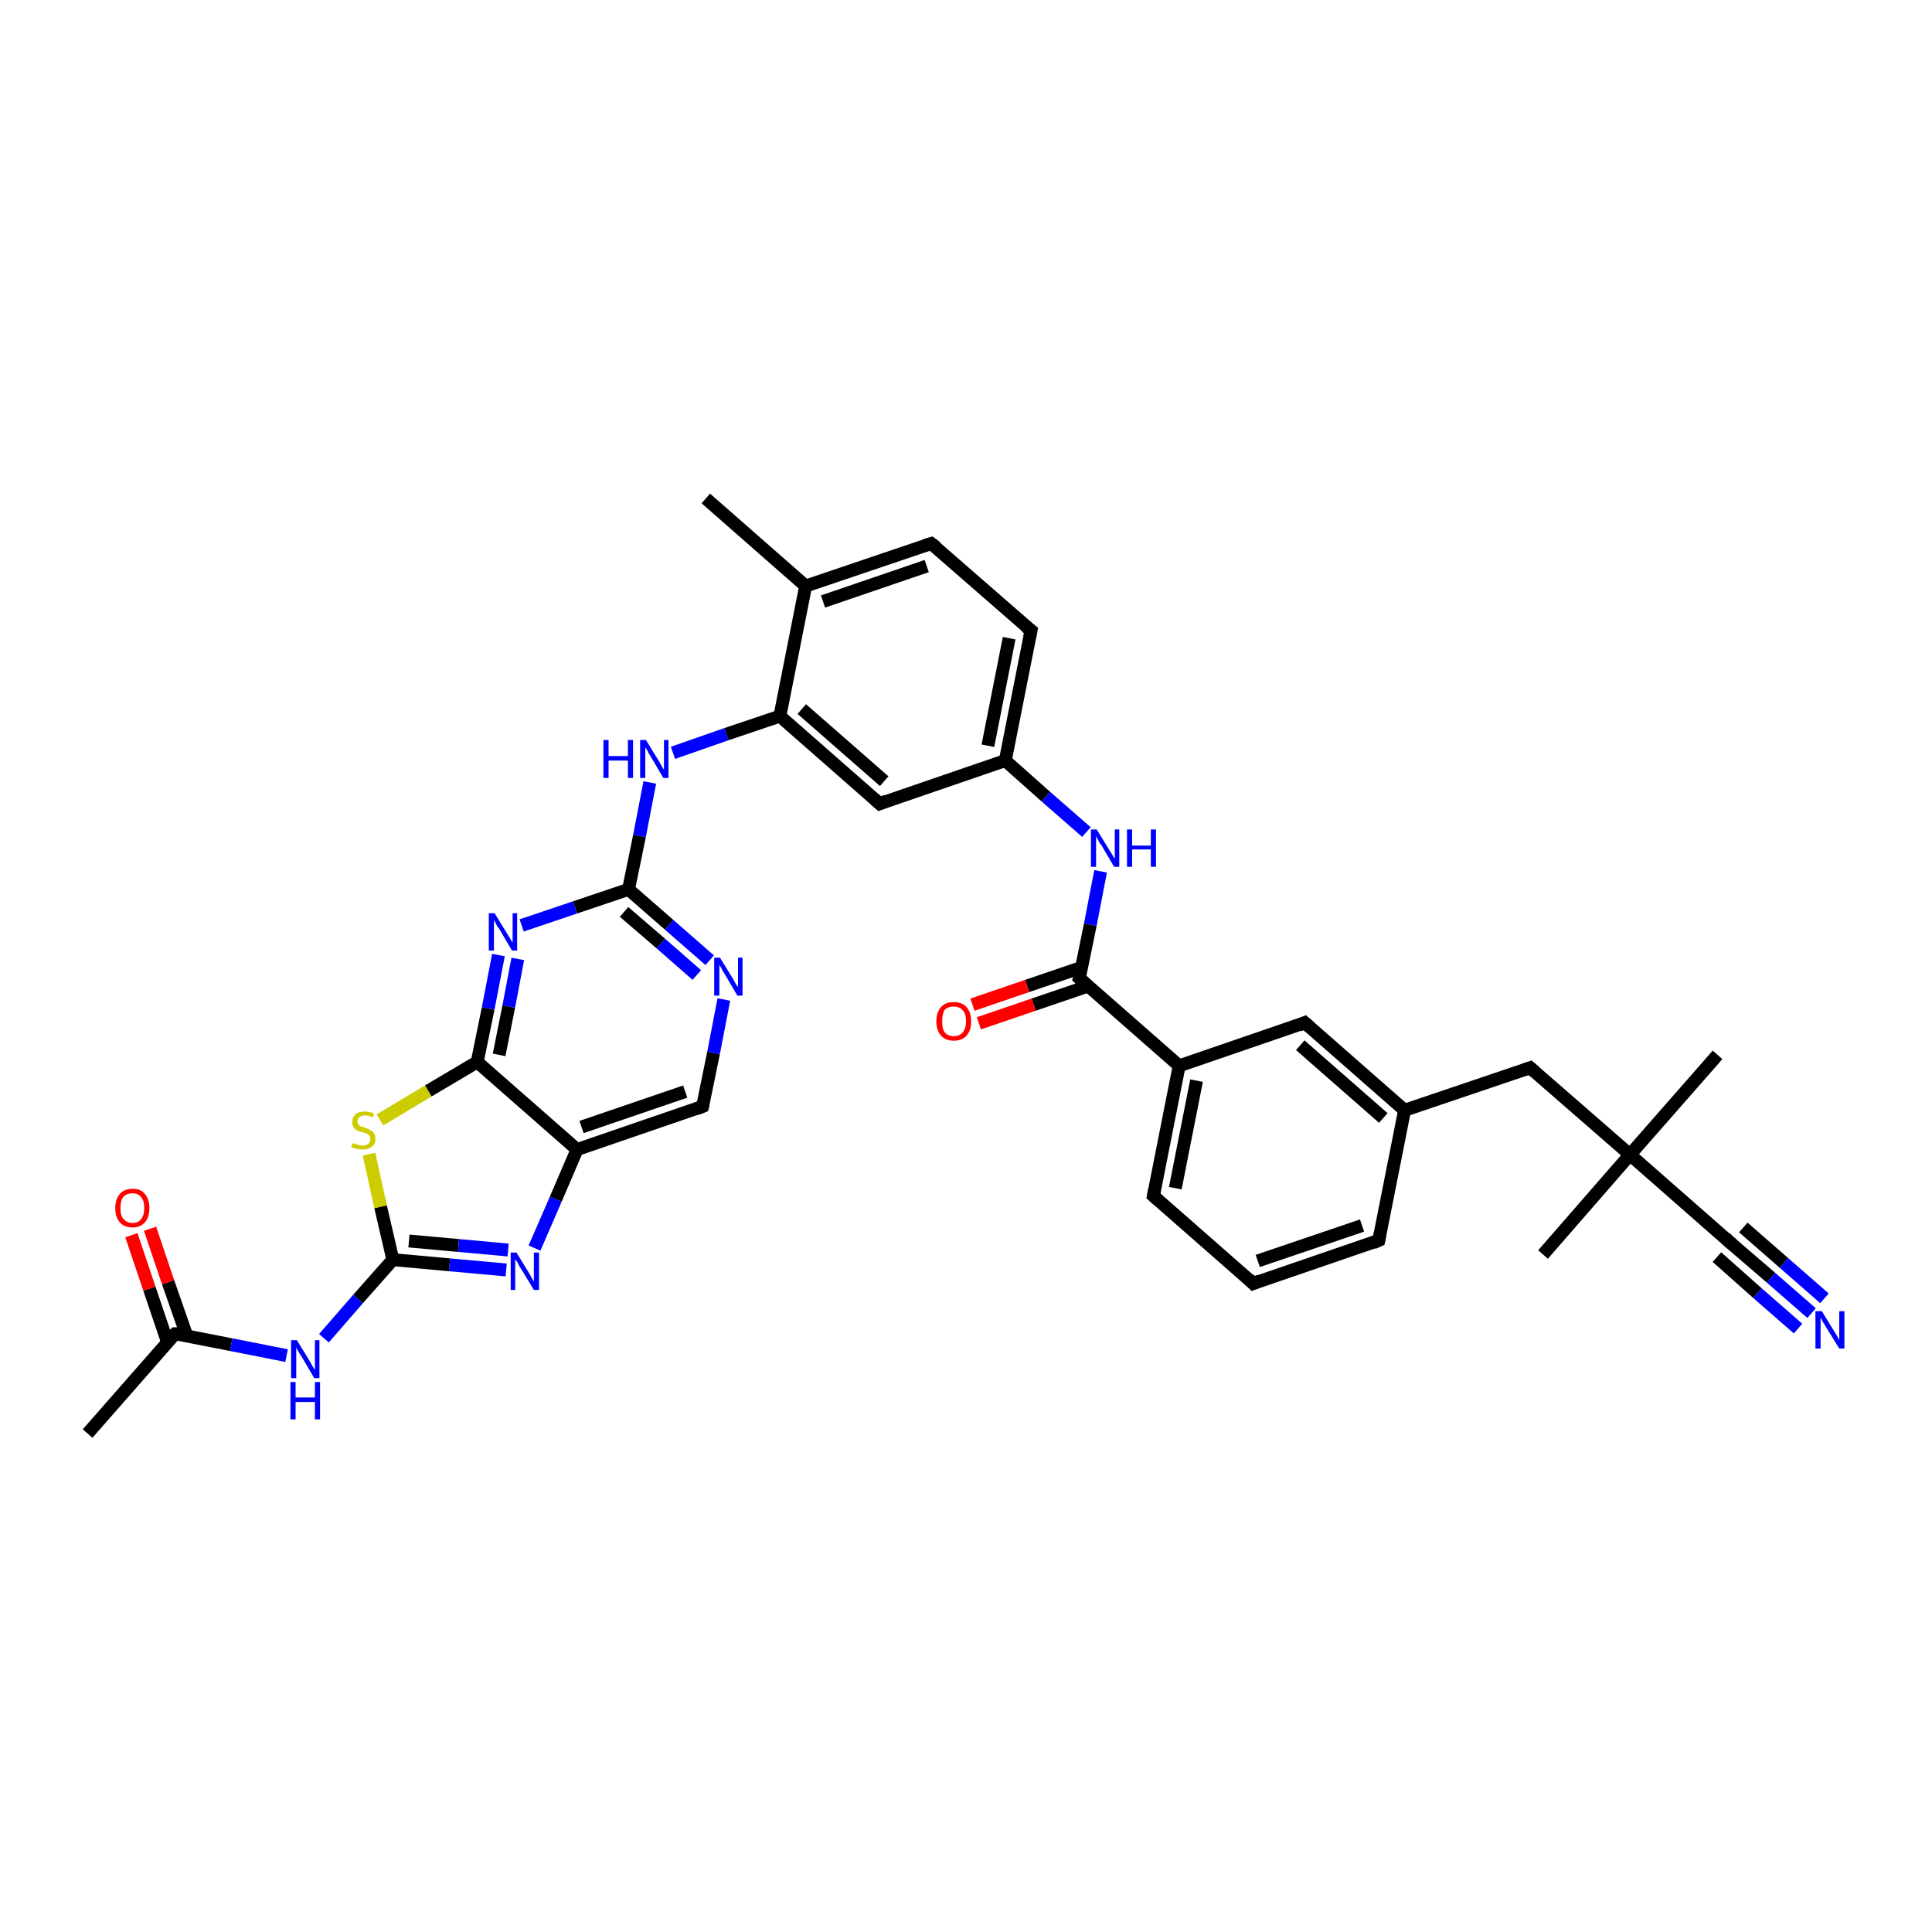 <?xml version='1.0' encoding='iso-8859-1'?>
<svg version='1.1' baseProfile='full'
              xmlns='http://www.w3.org/2000/svg'
                      xmlns:rdkit='http://www.rdkit.org/xml'
                      xmlns:xlink='http://www.w3.org/1999/xlink'
                  xml:space='preserve'
width='300px' height='300px' viewBox='0 0 300 300'>
<!-- END OF HEADER -->
<rect style='opacity:1.0;fill:#FFFFFF;stroke:none' width='300.0' height='300.0' x='0.0' y='0.0'> </rect>
<path class='bond-0 atom-0 atom-1' d='M 13.6,222.6 L 27.2,207.1' style='fill:none;fill-rule:evenodd;stroke:#000000;stroke-width:2.0px;stroke-linecap:butt;stroke-linejoin:miter;stroke-opacity:1' />
<path class='bond-1 atom-1 atom-2' d='M 29.0,207.4 L 26.1,199.1' style='fill:none;fill-rule:evenodd;stroke:#000000;stroke-width:2.0px;stroke-linecap:butt;stroke-linejoin:miter;stroke-opacity:1' />
<path class='bond-1 atom-1 atom-2' d='M 26.1,199.1 L 23.3,190.8' style='fill:none;fill-rule:evenodd;stroke:#FF0000;stroke-width:2.0px;stroke-linecap:butt;stroke-linejoin:miter;stroke-opacity:1' />
<path class='bond-1 atom-1 atom-2' d='M 26.0,208.4 L 23.2,200.1' style='fill:none;fill-rule:evenodd;stroke:#000000;stroke-width:2.0px;stroke-linecap:butt;stroke-linejoin:miter;stroke-opacity:1' />
<path class='bond-1 atom-1 atom-2' d='M 23.2,200.1 L 20.4,191.8' style='fill:none;fill-rule:evenodd;stroke:#FF0000;stroke-width:2.0px;stroke-linecap:butt;stroke-linejoin:miter;stroke-opacity:1' />
<path class='bond-2 atom-1 atom-3' d='M 27.2,207.1 L 35.9,208.8' style='fill:none;fill-rule:evenodd;stroke:#000000;stroke-width:2.0px;stroke-linecap:butt;stroke-linejoin:miter;stroke-opacity:1' />
<path class='bond-2 atom-1 atom-3' d='M 35.9,208.8 L 44.5,210.5' style='fill:none;fill-rule:evenodd;stroke:#0000FF;stroke-width:2.0px;stroke-linecap:butt;stroke-linejoin:miter;stroke-opacity:1' />
<path class='bond-3 atom-3 atom-4' d='M 50.3,207.8 L 55.6,201.7' style='fill:none;fill-rule:evenodd;stroke:#0000FF;stroke-width:2.0px;stroke-linecap:butt;stroke-linejoin:miter;stroke-opacity:1' />
<path class='bond-3 atom-3 atom-4' d='M 55.6,201.7 L 61.0,195.6' style='fill:none;fill-rule:evenodd;stroke:#000000;stroke-width:2.0px;stroke-linecap:butt;stroke-linejoin:miter;stroke-opacity:1' />
<path class='bond-4 atom-4 atom-5' d='M 61.0,195.6 L 69.8,196.4' style='fill:none;fill-rule:evenodd;stroke:#000000;stroke-width:2.0px;stroke-linecap:butt;stroke-linejoin:miter;stroke-opacity:1' />
<path class='bond-4 atom-4 atom-5' d='M 69.8,196.4 L 78.6,197.2' style='fill:none;fill-rule:evenodd;stroke:#0000FF;stroke-width:2.0px;stroke-linecap:butt;stroke-linejoin:miter;stroke-opacity:1' />
<path class='bond-4 atom-4 atom-5' d='M 63.5,192.7 L 71.2,193.4' style='fill:none;fill-rule:evenodd;stroke:#000000;stroke-width:2.0px;stroke-linecap:butt;stroke-linejoin:miter;stroke-opacity:1' />
<path class='bond-4 atom-4 atom-5' d='M 71.2,193.4 L 78.9,194.1' style='fill:none;fill-rule:evenodd;stroke:#0000FF;stroke-width:2.0px;stroke-linecap:butt;stroke-linejoin:miter;stroke-opacity:1' />
<path class='bond-5 atom-5 atom-6' d='M 83.0,193.8 L 86.3,186.2' style='fill:none;fill-rule:evenodd;stroke:#0000FF;stroke-width:2.0px;stroke-linecap:butt;stroke-linejoin:miter;stroke-opacity:1' />
<path class='bond-5 atom-5 atom-6' d='M 86.3,186.2 L 89.6,178.5' style='fill:none;fill-rule:evenodd;stroke:#000000;stroke-width:2.0px;stroke-linecap:butt;stroke-linejoin:miter;stroke-opacity:1' />
<path class='bond-6 atom-6 atom-7' d='M 89.6,178.5 L 109.1,171.8' style='fill:none;fill-rule:evenodd;stroke:#000000;stroke-width:2.0px;stroke-linecap:butt;stroke-linejoin:miter;stroke-opacity:1' />
<path class='bond-6 atom-6 atom-7' d='M 90.3,175.0 L 106.4,169.5' style='fill:none;fill-rule:evenodd;stroke:#000000;stroke-width:2.0px;stroke-linecap:butt;stroke-linejoin:miter;stroke-opacity:1' />
<path class='bond-7 atom-7 atom-8' d='M 109.1,171.8 L 110.8,163.5' style='fill:none;fill-rule:evenodd;stroke:#000000;stroke-width:2.0px;stroke-linecap:butt;stroke-linejoin:miter;stroke-opacity:1' />
<path class='bond-7 atom-7 atom-8' d='M 110.8,163.5 L 112.4,155.2' style='fill:none;fill-rule:evenodd;stroke:#0000FF;stroke-width:2.0px;stroke-linecap:butt;stroke-linejoin:miter;stroke-opacity:1' />
<path class='bond-8 atom-8 atom-9' d='M 110.2,149.1 L 103.9,143.6' style='fill:none;fill-rule:evenodd;stroke:#0000FF;stroke-width:2.0px;stroke-linecap:butt;stroke-linejoin:miter;stroke-opacity:1' />
<path class='bond-8 atom-8 atom-9' d='M 103.9,143.6 L 97.6,138.1' style='fill:none;fill-rule:evenodd;stroke:#000000;stroke-width:2.0px;stroke-linecap:butt;stroke-linejoin:miter;stroke-opacity:1' />
<path class='bond-8 atom-8 atom-9' d='M 108.2,151.4 L 102.6,146.5' style='fill:none;fill-rule:evenodd;stroke:#0000FF;stroke-width:2.0px;stroke-linecap:butt;stroke-linejoin:miter;stroke-opacity:1' />
<path class='bond-8 atom-8 atom-9' d='M 102.6,146.5 L 96.9,141.6' style='fill:none;fill-rule:evenodd;stroke:#000000;stroke-width:2.0px;stroke-linecap:butt;stroke-linejoin:miter;stroke-opacity:1' />
<path class='bond-9 atom-9 atom-10' d='M 97.6,138.1 L 99.3,129.8' style='fill:none;fill-rule:evenodd;stroke:#000000;stroke-width:2.0px;stroke-linecap:butt;stroke-linejoin:miter;stroke-opacity:1' />
<path class='bond-9 atom-9 atom-10' d='M 99.3,129.8 L 100.9,121.5' style='fill:none;fill-rule:evenodd;stroke:#0000FF;stroke-width:2.0px;stroke-linecap:butt;stroke-linejoin:miter;stroke-opacity:1' />
<path class='bond-10 atom-10 atom-11' d='M 104.5,116.9 L 112.8,114.0' style='fill:none;fill-rule:evenodd;stroke:#0000FF;stroke-width:2.0px;stroke-linecap:butt;stroke-linejoin:miter;stroke-opacity:1' />
<path class='bond-10 atom-10 atom-11' d='M 112.8,114.0 L 121.1,111.2' style='fill:none;fill-rule:evenodd;stroke:#000000;stroke-width:2.0px;stroke-linecap:butt;stroke-linejoin:miter;stroke-opacity:1' />
<path class='bond-11 atom-11 atom-12' d='M 121.1,111.2 L 136.6,124.8' style='fill:none;fill-rule:evenodd;stroke:#000000;stroke-width:2.0px;stroke-linecap:butt;stroke-linejoin:miter;stroke-opacity:1' />
<path class='bond-11 atom-11 atom-12' d='M 124.5,110.1 L 137.3,121.3' style='fill:none;fill-rule:evenodd;stroke:#000000;stroke-width:2.0px;stroke-linecap:butt;stroke-linejoin:miter;stroke-opacity:1' />
<path class='bond-12 atom-12 atom-13' d='M 136.6,124.8 L 156.1,118.1' style='fill:none;fill-rule:evenodd;stroke:#000000;stroke-width:2.0px;stroke-linecap:butt;stroke-linejoin:miter;stroke-opacity:1' />
<path class='bond-13 atom-13 atom-14' d='M 156.1,118.1 L 162.4,123.7' style='fill:none;fill-rule:evenodd;stroke:#000000;stroke-width:2.0px;stroke-linecap:butt;stroke-linejoin:miter;stroke-opacity:1' />
<path class='bond-13 atom-13 atom-14' d='M 162.4,123.7 L 168.7,129.2' style='fill:none;fill-rule:evenodd;stroke:#0000FF;stroke-width:2.0px;stroke-linecap:butt;stroke-linejoin:miter;stroke-opacity:1' />
<path class='bond-14 atom-14 atom-15' d='M 170.9,135.3 L 169.3,143.6' style='fill:none;fill-rule:evenodd;stroke:#0000FF;stroke-width:2.0px;stroke-linecap:butt;stroke-linejoin:miter;stroke-opacity:1' />
<path class='bond-14 atom-14 atom-15' d='M 169.3,143.6 L 167.6,151.9' style='fill:none;fill-rule:evenodd;stroke:#000000;stroke-width:2.0px;stroke-linecap:butt;stroke-linejoin:miter;stroke-opacity:1' />
<path class='bond-15 atom-15 atom-16' d='M 168.0,150.2 L 159.5,153.1' style='fill:none;fill-rule:evenodd;stroke:#000000;stroke-width:2.0px;stroke-linecap:butt;stroke-linejoin:miter;stroke-opacity:1' />
<path class='bond-15 atom-15 atom-16' d='M 159.5,153.1 L 151.0,156.0' style='fill:none;fill-rule:evenodd;stroke:#FF0000;stroke-width:2.0px;stroke-linecap:butt;stroke-linejoin:miter;stroke-opacity:1' />
<path class='bond-15 atom-15 atom-16' d='M 169.0,153.1 L 160.5,156.0' style='fill:none;fill-rule:evenodd;stroke:#000000;stroke-width:2.0px;stroke-linecap:butt;stroke-linejoin:miter;stroke-opacity:1' />
<path class='bond-15 atom-15 atom-16' d='M 160.5,156.0 L 152.0,158.9' style='fill:none;fill-rule:evenodd;stroke:#FF0000;stroke-width:2.0px;stroke-linecap:butt;stroke-linejoin:miter;stroke-opacity:1' />
<path class='bond-16 atom-15 atom-17' d='M 167.6,151.9 L 183.1,165.5' style='fill:none;fill-rule:evenodd;stroke:#000000;stroke-width:2.0px;stroke-linecap:butt;stroke-linejoin:miter;stroke-opacity:1' />
<path class='bond-17 atom-17 atom-18' d='M 183.1,165.5 L 179.1,185.7' style='fill:none;fill-rule:evenodd;stroke:#000000;stroke-width:2.0px;stroke-linecap:butt;stroke-linejoin:miter;stroke-opacity:1' />
<path class='bond-17 atom-17 atom-18' d='M 185.8,167.8 L 182.5,184.5' style='fill:none;fill-rule:evenodd;stroke:#000000;stroke-width:2.0px;stroke-linecap:butt;stroke-linejoin:miter;stroke-opacity:1' />
<path class='bond-18 atom-18 atom-19' d='M 179.1,185.7 L 194.6,199.3' style='fill:none;fill-rule:evenodd;stroke:#000000;stroke-width:2.0px;stroke-linecap:butt;stroke-linejoin:miter;stroke-opacity:1' />
<path class='bond-19 atom-19 atom-20' d='M 194.6,199.3 L 214.1,192.6' style='fill:none;fill-rule:evenodd;stroke:#000000;stroke-width:2.0px;stroke-linecap:butt;stroke-linejoin:miter;stroke-opacity:1' />
<path class='bond-19 atom-19 atom-20' d='M 195.3,195.8 L 211.5,190.3' style='fill:none;fill-rule:evenodd;stroke:#000000;stroke-width:2.0px;stroke-linecap:butt;stroke-linejoin:miter;stroke-opacity:1' />
<path class='bond-20 atom-20 atom-21' d='M 214.1,192.6 L 218.1,172.4' style='fill:none;fill-rule:evenodd;stroke:#000000;stroke-width:2.0px;stroke-linecap:butt;stroke-linejoin:miter;stroke-opacity:1' />
<path class='bond-21 atom-21 atom-22' d='M 218.1,172.4 L 237.6,165.8' style='fill:none;fill-rule:evenodd;stroke:#000000;stroke-width:2.0px;stroke-linecap:butt;stroke-linejoin:miter;stroke-opacity:1' />
<path class='bond-22 atom-22 atom-23' d='M 237.6,165.8 L 253.1,179.3' style='fill:none;fill-rule:evenodd;stroke:#000000;stroke-width:2.0px;stroke-linecap:butt;stroke-linejoin:miter;stroke-opacity:1' />
<path class='bond-23 atom-23 atom-24' d='M 253.1,179.3 L 239.6,194.8' style='fill:none;fill-rule:evenodd;stroke:#000000;stroke-width:2.0px;stroke-linecap:butt;stroke-linejoin:miter;stroke-opacity:1' />
<path class='bond-24 atom-23 atom-25' d='M 253.1,179.3 L 266.7,163.8' style='fill:none;fill-rule:evenodd;stroke:#000000;stroke-width:2.0px;stroke-linecap:butt;stroke-linejoin:miter;stroke-opacity:1' />
<path class='bond-25 atom-23 atom-26' d='M 253.1,179.3 L 268.6,192.9' style='fill:none;fill-rule:evenodd;stroke:#000000;stroke-width:2.0px;stroke-linecap:butt;stroke-linejoin:miter;stroke-opacity:1' />
<path class='bond-26 atom-26 atom-27' d='M 268.6,192.9 L 275.0,198.4' style='fill:none;fill-rule:evenodd;stroke:#000000;stroke-width:2.0px;stroke-linecap:butt;stroke-linejoin:miter;stroke-opacity:1' />
<path class='bond-26 atom-26 atom-27' d='M 275.0,198.4 L 281.3,203.9' style='fill:none;fill-rule:evenodd;stroke:#0000FF;stroke-width:2.0px;stroke-linecap:butt;stroke-linejoin:miter;stroke-opacity:1' />
<path class='bond-26 atom-26 atom-27' d='M 270.7,190.6 L 277.0,196.1' style='fill:none;fill-rule:evenodd;stroke:#000000;stroke-width:2.0px;stroke-linecap:butt;stroke-linejoin:miter;stroke-opacity:1' />
<path class='bond-26 atom-26 atom-27' d='M 277.0,196.1 L 283.3,201.6' style='fill:none;fill-rule:evenodd;stroke:#0000FF;stroke-width:2.0px;stroke-linecap:butt;stroke-linejoin:miter;stroke-opacity:1' />
<path class='bond-26 atom-26 atom-27' d='M 266.6,195.2 L 272.9,200.8' style='fill:none;fill-rule:evenodd;stroke:#000000;stroke-width:2.0px;stroke-linecap:butt;stroke-linejoin:miter;stroke-opacity:1' />
<path class='bond-26 atom-26 atom-27' d='M 272.9,200.8 L 279.2,206.3' style='fill:none;fill-rule:evenodd;stroke:#0000FF;stroke-width:2.0px;stroke-linecap:butt;stroke-linejoin:miter;stroke-opacity:1' />
<path class='bond-27 atom-21 atom-28' d='M 218.1,172.4 L 202.6,158.8' style='fill:none;fill-rule:evenodd;stroke:#000000;stroke-width:2.0px;stroke-linecap:butt;stroke-linejoin:miter;stroke-opacity:1' />
<path class='bond-27 atom-21 atom-28' d='M 214.8,173.6 L 201.9,162.3' style='fill:none;fill-rule:evenodd;stroke:#000000;stroke-width:2.0px;stroke-linecap:butt;stroke-linejoin:miter;stroke-opacity:1' />
<path class='bond-28 atom-13 atom-29' d='M 156.1,118.1 L 160.1,97.9' style='fill:none;fill-rule:evenodd;stroke:#000000;stroke-width:2.0px;stroke-linecap:butt;stroke-linejoin:miter;stroke-opacity:1' />
<path class='bond-28 atom-13 atom-29' d='M 153.4,115.8 L 156.7,99.1' style='fill:none;fill-rule:evenodd;stroke:#000000;stroke-width:2.0px;stroke-linecap:butt;stroke-linejoin:miter;stroke-opacity:1' />
<path class='bond-29 atom-29 atom-30' d='M 160.1,97.9 L 144.6,84.4' style='fill:none;fill-rule:evenodd;stroke:#000000;stroke-width:2.0px;stroke-linecap:butt;stroke-linejoin:miter;stroke-opacity:1' />
<path class='bond-30 atom-30 atom-31' d='M 144.6,84.4 L 125.1,91.0' style='fill:none;fill-rule:evenodd;stroke:#000000;stroke-width:2.0px;stroke-linecap:butt;stroke-linejoin:miter;stroke-opacity:1' />
<path class='bond-30 atom-30 atom-31' d='M 143.9,87.9 L 127.8,93.4' style='fill:none;fill-rule:evenodd;stroke:#000000;stroke-width:2.0px;stroke-linecap:butt;stroke-linejoin:miter;stroke-opacity:1' />
<path class='bond-31 atom-31 atom-32' d='M 125.1,91.0 L 109.6,77.4' style='fill:none;fill-rule:evenodd;stroke:#000000;stroke-width:2.0px;stroke-linecap:butt;stroke-linejoin:miter;stroke-opacity:1' />
<path class='bond-32 atom-9 atom-33' d='M 97.6,138.1 L 89.3,140.9' style='fill:none;fill-rule:evenodd;stroke:#000000;stroke-width:2.0px;stroke-linecap:butt;stroke-linejoin:miter;stroke-opacity:1' />
<path class='bond-32 atom-9 atom-33' d='M 89.3,140.9 L 81.0,143.7' style='fill:none;fill-rule:evenodd;stroke:#0000FF;stroke-width:2.0px;stroke-linecap:butt;stroke-linejoin:miter;stroke-opacity:1' />
<path class='bond-33 atom-33 atom-34' d='M 77.4,148.3 L 75.8,156.6' style='fill:none;fill-rule:evenodd;stroke:#0000FF;stroke-width:2.0px;stroke-linecap:butt;stroke-linejoin:miter;stroke-opacity:1' />
<path class='bond-33 atom-33 atom-34' d='M 75.8,156.6 L 74.1,164.9' style='fill:none;fill-rule:evenodd;stroke:#000000;stroke-width:2.0px;stroke-linecap:butt;stroke-linejoin:miter;stroke-opacity:1' />
<path class='bond-33 atom-33 atom-34' d='M 80.4,148.9 L 79.0,156.3' style='fill:none;fill-rule:evenodd;stroke:#0000FF;stroke-width:2.0px;stroke-linecap:butt;stroke-linejoin:miter;stroke-opacity:1' />
<path class='bond-33 atom-33 atom-34' d='M 79.0,156.3 L 77.5,163.8' style='fill:none;fill-rule:evenodd;stroke:#000000;stroke-width:2.0px;stroke-linecap:butt;stroke-linejoin:miter;stroke-opacity:1' />
<path class='bond-34 atom-34 atom-35' d='M 74.1,164.9 L 66.5,169.4' style='fill:none;fill-rule:evenodd;stroke:#000000;stroke-width:2.0px;stroke-linecap:butt;stroke-linejoin:miter;stroke-opacity:1' />
<path class='bond-34 atom-34 atom-35' d='M 66.5,169.4 L 59.0,173.9' style='fill:none;fill-rule:evenodd;stroke:#CCCC00;stroke-width:2.0px;stroke-linecap:butt;stroke-linejoin:miter;stroke-opacity:1' />
<path class='bond-35 atom-35 atom-4' d='M 57.3,179.2 L 59.1,187.4' style='fill:none;fill-rule:evenodd;stroke:#CCCC00;stroke-width:2.0px;stroke-linecap:butt;stroke-linejoin:miter;stroke-opacity:1' />
<path class='bond-35 atom-35 atom-4' d='M 59.1,187.4 L 61.0,195.6' style='fill:none;fill-rule:evenodd;stroke:#000000;stroke-width:2.0px;stroke-linecap:butt;stroke-linejoin:miter;stroke-opacity:1' />
<path class='bond-36 atom-34 atom-6' d='M 74.1,164.9 L 89.6,178.5' style='fill:none;fill-rule:evenodd;stroke:#000000;stroke-width:2.0px;stroke-linecap:butt;stroke-linejoin:miter;stroke-opacity:1' />
<path class='bond-37 atom-31 atom-11' d='M 125.1,91.0 L 121.1,111.2' style='fill:none;fill-rule:evenodd;stroke:#000000;stroke-width:2.0px;stroke-linecap:butt;stroke-linejoin:miter;stroke-opacity:1' />
<path class='bond-38 atom-28 atom-17' d='M 202.6,158.8 L 183.1,165.5' style='fill:none;fill-rule:evenodd;stroke:#000000;stroke-width:2.0px;stroke-linecap:butt;stroke-linejoin:miter;stroke-opacity:1' />
<path d='M 26.5,207.8 L 27.2,207.1 L 27.6,207.1' style='fill:none;stroke:#000000;stroke-width:2.0px;stroke-linecap:butt;stroke-linejoin:miter;stroke-opacity:1;' />
<path d='M 108.1,172.2 L 109.1,171.8 L 109.2,171.4' style='fill:none;stroke:#000000;stroke-width:2.0px;stroke-linecap:butt;stroke-linejoin:miter;stroke-opacity:1;' />
<path d='M 135.8,124.1 L 136.6,124.8 L 137.6,124.4' style='fill:none;stroke:#000000;stroke-width:2.0px;stroke-linecap:butt;stroke-linejoin:miter;stroke-opacity:1;' />
<path d='M 167.7,151.5 L 167.6,151.9 L 168.4,152.6' style='fill:none;stroke:#000000;stroke-width:2.0px;stroke-linecap:butt;stroke-linejoin:miter;stroke-opacity:1;' />
<path d='M 179.3,184.7 L 179.1,185.7 L 179.9,186.4' style='fill:none;stroke:#000000;stroke-width:2.0px;stroke-linecap:butt;stroke-linejoin:miter;stroke-opacity:1;' />
<path d='M 193.9,198.6 L 194.6,199.3 L 195.6,198.9' style='fill:none;stroke:#000000;stroke-width:2.0px;stroke-linecap:butt;stroke-linejoin:miter;stroke-opacity:1;' />
<path d='M 213.2,193.0 L 214.1,192.6 L 214.3,191.6' style='fill:none;stroke:#000000;stroke-width:2.0px;stroke-linecap:butt;stroke-linejoin:miter;stroke-opacity:1;' />
<path d='M 236.7,166.1 L 237.6,165.8 L 238.4,166.5' style='fill:none;stroke:#000000;stroke-width:2.0px;stroke-linecap:butt;stroke-linejoin:miter;stroke-opacity:1;' />
<path d='M 267.9,192.2 L 268.6,192.9 L 269.0,193.2' style='fill:none;stroke:#000000;stroke-width:2.0px;stroke-linecap:butt;stroke-linejoin:miter;stroke-opacity:1;' />
<path d='M 203.4,159.5 L 202.6,158.8 L 201.7,159.2' style='fill:none;stroke:#000000;stroke-width:2.0px;stroke-linecap:butt;stroke-linejoin:miter;stroke-opacity:1;' />
<path d='M 159.9,98.9 L 160.1,97.9 L 159.3,97.3' style='fill:none;stroke:#000000;stroke-width:2.0px;stroke-linecap:butt;stroke-linejoin:miter;stroke-opacity:1;' />
<path d='M 145.4,85.0 L 144.6,84.4 L 143.6,84.7' style='fill:none;stroke:#000000;stroke-width:2.0px;stroke-linecap:butt;stroke-linejoin:miter;stroke-opacity:1;' />
<path class='atom-2' d='M 17.9 187.6
Q 17.9 186.2, 18.6 185.4
Q 19.3 184.6, 20.6 184.6
Q 21.9 184.6, 22.5 185.4
Q 23.2 186.2, 23.2 187.6
Q 23.2 189.0, 22.5 189.8
Q 21.8 190.6, 20.6 190.6
Q 19.3 190.6, 18.6 189.8
Q 17.9 189.0, 17.9 187.6
M 20.6 189.9
Q 21.5 189.9, 21.9 189.3
Q 22.4 188.7, 22.4 187.6
Q 22.4 186.4, 21.9 185.9
Q 21.5 185.3, 20.6 185.3
Q 19.7 185.3, 19.2 185.8
Q 18.7 186.4, 18.7 187.6
Q 18.7 188.8, 19.2 189.3
Q 19.7 189.9, 20.6 189.9
' fill='#FF0000'/>
<path class='atom-3' d='M 46.1 208.1
L 48.0 211.2
Q 48.2 211.5, 48.5 212.1
Q 48.8 212.6, 48.9 212.7
L 48.9 208.1
L 49.6 208.1
L 49.6 214.0
L 48.8 214.0
L 46.8 210.6
Q 46.5 210.2, 46.3 209.8
Q 46.0 209.3, 46.0 209.2
L 46.0 214.0
L 45.2 214.0
L 45.2 208.1
L 46.1 208.1
' fill='#0000FF'/>
<path class='atom-3' d='M 45.1 214.6
L 45.9 214.6
L 45.9 217.0
L 48.9 217.0
L 48.9 214.6
L 49.7 214.6
L 49.7 220.4
L 48.9 220.4
L 48.9 217.7
L 45.9 217.7
L 45.9 220.4
L 45.1 220.4
L 45.1 214.6
' fill='#0000FF'/>
<path class='atom-5' d='M 80.2 194.5
L 82.1 197.6
Q 82.3 197.9, 82.6 198.5
Q 82.9 199.0, 82.9 199.0
L 82.9 194.5
L 83.7 194.5
L 83.7 200.3
L 82.9 200.3
L 80.9 197.0
Q 80.6 196.6, 80.4 196.1
Q 80.1 195.7, 80.0 195.5
L 80.0 200.3
L 79.3 200.3
L 79.3 194.5
L 80.2 194.5
' fill='#0000FF'/>
<path class='atom-8' d='M 111.8 148.7
L 113.7 151.8
Q 113.9 152.1, 114.2 152.7
Q 114.5 153.2, 114.6 153.2
L 114.6 148.7
L 115.3 148.7
L 115.3 154.6
L 114.5 154.6
L 112.5 151.2
Q 112.2 150.8, 112.0 150.3
Q 111.7 149.9, 111.7 149.7
L 111.7 154.6
L 110.9 154.6
L 110.9 148.7
L 111.8 148.7
' fill='#0000FF'/>
<path class='atom-10' d='M 93.7 114.9
L 94.5 114.9
L 94.5 117.4
L 97.5 117.4
L 97.5 114.9
L 98.3 114.9
L 98.3 120.8
L 97.5 120.8
L 97.5 118.1
L 94.5 118.1
L 94.5 120.8
L 93.7 120.8
L 93.7 114.9
' fill='#0000FF'/>
<path class='atom-10' d='M 100.3 114.9
L 102.2 118.0
Q 102.4 118.3, 102.7 118.9
Q 103.0 119.4, 103.1 119.5
L 103.1 114.9
L 103.8 114.9
L 103.8 120.8
L 103.0 120.8
L 101.0 117.4
Q 100.7 117.0, 100.5 116.5
Q 100.2 116.1, 100.2 116.0
L 100.2 120.8
L 99.4 120.8
L 99.4 114.9
L 100.3 114.9
' fill='#0000FF'/>
<path class='atom-14' d='M 170.3 128.8
L 172.2 131.9
Q 172.4 132.2, 172.7 132.7
Q 173.0 133.3, 173.1 133.3
L 173.1 128.8
L 173.8 128.8
L 173.8 134.6
L 173.0 134.6
L 171.0 131.2
Q 170.7 130.9, 170.5 130.4
Q 170.2 129.9, 170.2 129.8
L 170.2 134.6
L 169.4 134.6
L 169.4 128.8
L 170.3 128.8
' fill='#0000FF'/>
<path class='atom-14' d='M 175.0 128.8
L 175.8 128.8
L 175.8 131.3
L 178.7 131.3
L 178.7 128.8
L 179.5 128.8
L 179.5 134.6
L 178.7 134.6
L 178.7 131.9
L 175.8 131.9
L 175.8 134.6
L 175.0 134.6
L 175.0 128.8
' fill='#0000FF'/>
<path class='atom-16' d='M 145.4 158.6
Q 145.4 157.2, 146.1 156.4
Q 146.8 155.6, 148.1 155.6
Q 149.4 155.6, 150.1 156.4
Q 150.8 157.2, 150.8 158.6
Q 150.8 160.0, 150.1 160.8
Q 149.4 161.6, 148.1 161.6
Q 146.8 161.6, 146.1 160.8
Q 145.4 160.0, 145.4 158.6
M 148.1 160.9
Q 149.0 160.9, 149.5 160.3
Q 150.0 159.7, 150.0 158.6
Q 150.0 157.4, 149.5 156.9
Q 149.0 156.3, 148.1 156.3
Q 147.2 156.3, 146.7 156.8
Q 146.3 157.4, 146.3 158.6
Q 146.3 159.8, 146.7 160.3
Q 147.2 160.9, 148.1 160.9
' fill='#FF0000'/>
<path class='atom-27' d='M 282.9 203.6
L 284.8 206.7
Q 285.0 207.0, 285.3 207.5
Q 285.6 208.1, 285.6 208.1
L 285.6 203.6
L 286.4 203.6
L 286.4 209.4
L 285.6 209.4
L 283.5 206.0
Q 283.3 205.6, 283.0 205.2
Q 282.8 204.7, 282.7 204.6
L 282.7 209.4
L 281.9 209.4
L 281.9 203.6
L 282.9 203.6
' fill='#0000FF'/>
<path class='atom-33' d='M 76.8 141.8
L 78.7 144.9
Q 78.9 145.2, 79.2 145.7
Q 79.5 146.3, 79.6 146.3
L 79.6 141.8
L 80.3 141.8
L 80.3 147.6
L 79.5 147.6
L 77.5 144.2
Q 77.2 143.9, 77.0 143.4
Q 76.7 142.9, 76.7 142.8
L 76.7 147.6
L 75.9 147.6
L 75.9 141.8
L 76.8 141.8
' fill='#0000FF'/>
<path class='atom-35' d='M 54.8 177.5
Q 54.8 177.5, 55.1 177.6
Q 55.4 177.7, 55.7 177.8
Q 56.0 177.9, 56.3 177.9
Q 56.8 177.9, 57.2 177.6
Q 57.5 177.3, 57.5 176.9
Q 57.5 176.5, 57.3 176.3
Q 57.2 176.1, 56.9 176.0
Q 56.7 175.9, 56.2 175.8
Q 55.7 175.7, 55.4 175.5
Q 55.1 175.4, 54.9 175.0
Q 54.7 174.7, 54.7 174.2
Q 54.7 173.5, 55.2 173.0
Q 55.7 172.6, 56.7 172.6
Q 57.3 172.6, 58.1 172.9
L 57.9 173.5
Q 57.2 173.2, 56.7 173.2
Q 56.1 173.2, 55.8 173.5
Q 55.5 173.7, 55.5 174.1
Q 55.5 174.4, 55.7 174.6
Q 55.8 174.8, 56.0 174.9
Q 56.3 175.0, 56.7 175.1
Q 57.2 175.3, 57.5 175.5
Q 57.8 175.6, 58.1 176.0
Q 58.3 176.3, 58.3 176.9
Q 58.3 177.7, 57.7 178.1
Q 57.2 178.5, 56.3 178.5
Q 55.8 178.5, 55.4 178.4
Q 55.0 178.3, 54.5 178.1
L 54.8 177.5
' fill='#CCCC00'/>
</svg>
